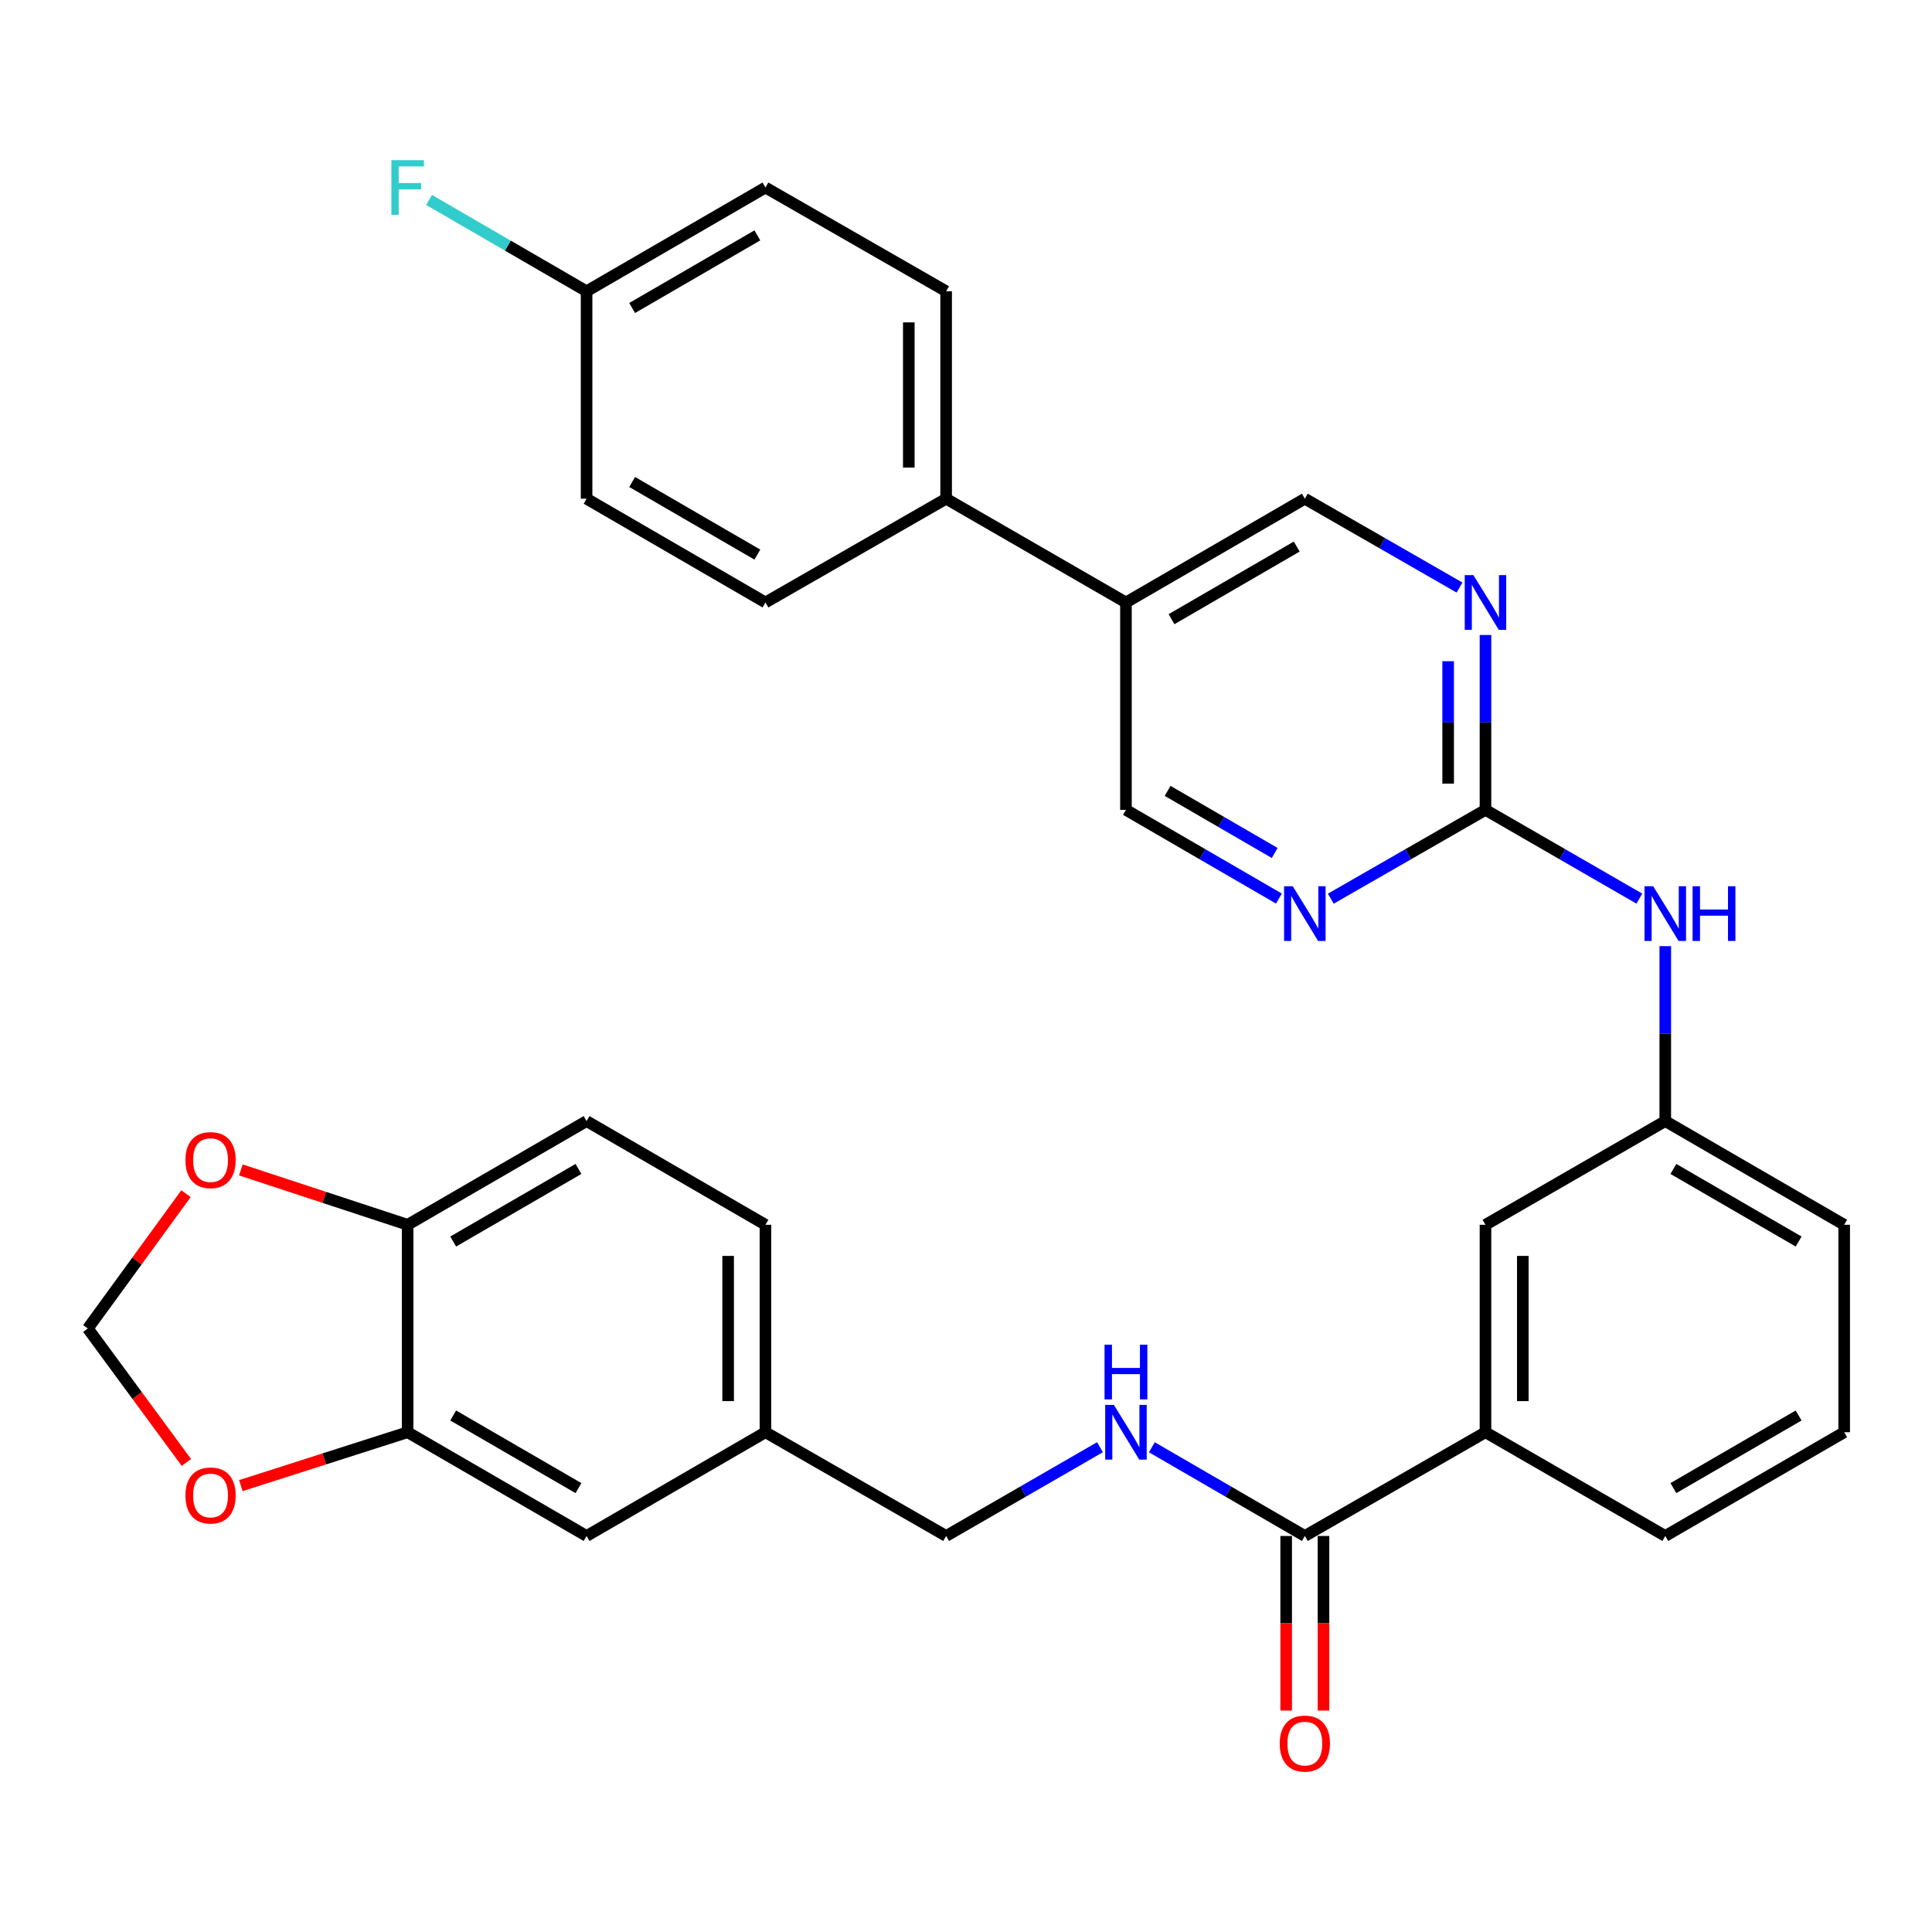 <?xml version='1.0' encoding='iso-8859-1'?>
<svg version='1.1' baseProfile='full'
              xmlns='http://www.w3.org/2000/svg'
                      xmlns:rdkit='http://www.rdkit.org/xml'
                      xmlns:xlink='http://www.w3.org/1999/xlink'
                  xml:space='preserve'
width='1000px' height='1000px' viewBox='0 0 1000 1000'>
<!-- END OF HEADER -->
<rect style='opacity:1.0;fill:#FFFFFF;stroke:none' width='1000' height='1000' x='0' y='0'> </rect>
<path class='bond-1' d='M 768.882,419.182 L 768.882,373.928' style='fill:none;fill-rule:evenodd;stroke:#000000;stroke-width:6px;stroke-linecap:butt;stroke-linejoin:miter;stroke-opacity:1' />
<path class='bond-1' d='M 768.882,373.928 L 768.882,328.675' style='fill:none;fill-rule:evenodd;stroke:#0000FF;stroke-width:6px;stroke-linecap:butt;stroke-linejoin:miter;stroke-opacity:1' />
<path class='bond-1' d='M 749.559,405.606 L 749.559,373.928' style='fill:none;fill-rule:evenodd;stroke:#000000;stroke-width:6px;stroke-linecap:butt;stroke-linejoin:miter;stroke-opacity:1' />
<path class='bond-1' d='M 749.559,373.928 L 749.559,342.251' style='fill:none;fill-rule:evenodd;stroke:#0000FF;stroke-width:6px;stroke-linecap:butt;stroke-linejoin:miter;stroke-opacity:1' />
<path class='bond-2' d='M 768.882,419.182 L 728.848,442.172' style='fill:none;fill-rule:evenodd;stroke:#000000;stroke-width:6px;stroke-linecap:butt;stroke-linejoin:miter;stroke-opacity:1' />
<path class='bond-2' d='M 728.848,442.172 L 688.815,465.163' style='fill:none;fill-rule:evenodd;stroke:#0000FF;stroke-width:6px;stroke-linecap:butt;stroke-linejoin:miter;stroke-opacity:1' />
<path class='bond-7' d='M 768.882,419.182 L 808.7,442.157' style='fill:none;fill-rule:evenodd;stroke:#000000;stroke-width:6px;stroke-linecap:butt;stroke-linejoin:miter;stroke-opacity:1' />
<path class='bond-7' d='M 808.7,442.157 L 848.518,465.132' style='fill:none;fill-rule:evenodd;stroke:#0000FF;stroke-width:6px;stroke-linecap:butt;stroke-linejoin:miter;stroke-opacity:1' />
<path class='bond-0' d='M 675.379,795.018 L 768.882,741.321' style='fill:none;fill-rule:evenodd;stroke:#000000;stroke-width:6px;stroke-linecap:butt;stroke-linejoin:miter;stroke-opacity:1' />
<path class='bond-5' d='M 675.379,795.018 L 635.792,772.059' style='fill:none;fill-rule:evenodd;stroke:#000000;stroke-width:6px;stroke-linecap:butt;stroke-linejoin:miter;stroke-opacity:1' />
<path class='bond-5' d='M 635.792,772.059 L 596.205,749.101' style='fill:none;fill-rule:evenodd;stroke:#0000FF;stroke-width:6px;stroke-linecap:butt;stroke-linejoin:miter;stroke-opacity:1' />
<path class='bond-18' d='M 665.718,795.018 L 665.718,840.202' style='fill:none;fill-rule:evenodd;stroke:#000000;stroke-width:6px;stroke-linecap:butt;stroke-linejoin:miter;stroke-opacity:1' />
<path class='bond-18' d='M 665.718,840.202 L 665.718,885.386' style='fill:none;fill-rule:evenodd;stroke:#FF0000;stroke-width:6px;stroke-linecap:butt;stroke-linejoin:miter;stroke-opacity:1' />
<path class='bond-18' d='M 685.041,795.018 L 685.041,840.202' style='fill:none;fill-rule:evenodd;stroke:#000000;stroke-width:6px;stroke-linecap:butt;stroke-linejoin:miter;stroke-opacity:1' />
<path class='bond-18' d='M 685.041,840.202 L 685.041,885.386' style='fill:none;fill-rule:evenodd;stroke:#FF0000;stroke-width:6px;stroke-linecap:butt;stroke-linejoin:miter;stroke-opacity:1' />
<path class='bond-12' d='M 755.446,304.115 L 715.413,281.124' style='fill:none;fill-rule:evenodd;stroke:#0000FF;stroke-width:6px;stroke-linecap:butt;stroke-linejoin:miter;stroke-opacity:1' />
<path class='bond-12' d='M 715.413,281.124 L 675.379,258.134' style='fill:none;fill-rule:evenodd;stroke:#000000;stroke-width:6px;stroke-linecap:butt;stroke-linejoin:miter;stroke-opacity:1' />
<path class='bond-13' d='M 661.963,465.098 L 622.376,442.14' style='fill:none;fill-rule:evenodd;stroke:#0000FF;stroke-width:6px;stroke-linecap:butt;stroke-linejoin:miter;stroke-opacity:1' />
<path class='bond-13' d='M 622.376,442.14 L 582.789,419.182' style='fill:none;fill-rule:evenodd;stroke:#000000;stroke-width:6px;stroke-linecap:butt;stroke-linejoin:miter;stroke-opacity:1' />
<path class='bond-13' d='M 659.781,441.495 L 632.07,425.425' style='fill:none;fill-rule:evenodd;stroke:#0000FF;stroke-width:6px;stroke-linecap:butt;stroke-linejoin:miter;stroke-opacity:1' />
<path class='bond-13' d='M 632.07,425.425 L 604.359,409.354' style='fill:none;fill-rule:evenodd;stroke:#000000;stroke-width:6px;stroke-linecap:butt;stroke-linejoin:miter;stroke-opacity:1' />
<path class='bond-3' d='M 210.99,741.321 L 303.612,795.018' style='fill:none;fill-rule:evenodd;stroke:#000000;stroke-width:6px;stroke-linecap:butt;stroke-linejoin:miter;stroke-opacity:1' />
<path class='bond-3' d='M 234.575,732.658 L 299.41,770.246' style='fill:none;fill-rule:evenodd;stroke:#000000;stroke-width:6px;stroke-linecap:butt;stroke-linejoin:miter;stroke-opacity:1' />
<path class='bond-9' d='M 210.99,741.321 L 167.826,755.139' style='fill:none;fill-rule:evenodd;stroke:#000000;stroke-width:6px;stroke-linecap:butt;stroke-linejoin:miter;stroke-opacity:1' />
<path class='bond-9' d='M 167.826,755.139 L 124.662,768.958' style='fill:none;fill-rule:evenodd;stroke:#FF0000;stroke-width:6px;stroke-linecap:butt;stroke-linejoin:miter;stroke-opacity:1' />
<path class='bond-35' d='M 210.99,741.321 L 210.99,633.948' style='fill:none;fill-rule:evenodd;stroke:#000000;stroke-width:6px;stroke-linecap:butt;stroke-linejoin:miter;stroke-opacity:1' />
<path class='bond-4' d='M 582.789,311.831 L 582.789,419.182' style='fill:none;fill-rule:evenodd;stroke:#000000;stroke-width:6px;stroke-linecap:butt;stroke-linejoin:miter;stroke-opacity:1' />
<path class='bond-11' d='M 582.789,311.831 L 489.716,258.134' style='fill:none;fill-rule:evenodd;stroke:#000000;stroke-width:6px;stroke-linecap:butt;stroke-linejoin:miter;stroke-opacity:1' />
<path class='bond-32' d='M 582.789,311.831 L 675.379,258.134' style='fill:none;fill-rule:evenodd;stroke:#000000;stroke-width:6px;stroke-linecap:butt;stroke-linejoin:miter;stroke-opacity:1' />
<path class='bond-32' d='M 606.372,320.492 L 671.185,282.904' style='fill:none;fill-rule:evenodd;stroke:#000000;stroke-width:6px;stroke-linecap:butt;stroke-linejoin:miter;stroke-opacity:1' />
<path class='bond-23' d='M 569.363,749.067 L 529.539,772.042' style='fill:none;fill-rule:evenodd;stroke:#0000FF;stroke-width:6px;stroke-linecap:butt;stroke-linejoin:miter;stroke-opacity:1' />
<path class='bond-23' d='M 529.539,772.042 L 489.716,795.018' style='fill:none;fill-rule:evenodd;stroke:#000000;stroke-width:6px;stroke-linecap:butt;stroke-linejoin:miter;stroke-opacity:1' />
<path class='bond-6' d='M 768.882,741.321 L 768.882,633.948' style='fill:none;fill-rule:evenodd;stroke:#000000;stroke-width:6px;stroke-linecap:butt;stroke-linejoin:miter;stroke-opacity:1' />
<path class='bond-6' d='M 788.205,725.215 L 788.205,650.054' style='fill:none;fill-rule:evenodd;stroke:#000000;stroke-width:6px;stroke-linecap:butt;stroke-linejoin:miter;stroke-opacity:1' />
<path class='bond-33' d='M 768.882,741.321 L 861.945,795.018' style='fill:none;fill-rule:evenodd;stroke:#000000;stroke-width:6px;stroke-linecap:butt;stroke-linejoin:miter;stroke-opacity:1' />
<path class='bond-16' d='M 861.945,489.724 L 861.945,534.998' style='fill:none;fill-rule:evenodd;stroke:#0000FF;stroke-width:6px;stroke-linecap:butt;stroke-linejoin:miter;stroke-opacity:1' />
<path class='bond-16' d='M 861.945,534.998 L 861.945,580.273' style='fill:none;fill-rule:evenodd;stroke:#000000;stroke-width:6px;stroke-linecap:butt;stroke-linejoin:miter;stroke-opacity:1' />
<path class='bond-8' d='M 210.99,633.948 L 303.612,580.273' style='fill:none;fill-rule:evenodd;stroke:#000000;stroke-width:6px;stroke-linecap:butt;stroke-linejoin:miter;stroke-opacity:1' />
<path class='bond-8' d='M 234.572,642.616 L 299.407,605.043' style='fill:none;fill-rule:evenodd;stroke:#000000;stroke-width:6px;stroke-linecap:butt;stroke-linejoin:miter;stroke-opacity:1' />
<path class='bond-10' d='M 210.99,633.948 L 167.83,619.749' style='fill:none;fill-rule:evenodd;stroke:#000000;stroke-width:6px;stroke-linecap:butt;stroke-linejoin:miter;stroke-opacity:1' />
<path class='bond-10' d='M 167.83,619.749 L 124.669,605.55' style='fill:none;fill-rule:evenodd;stroke:#FF0000;stroke-width:6px;stroke-linecap:butt;stroke-linejoin:miter;stroke-opacity:1' />
<path class='bond-14' d='M 96.478,756.977 L 70.966,722.3' style='fill:none;fill-rule:evenodd;stroke:#FF0000;stroke-width:6px;stroke-linecap:butt;stroke-linejoin:miter;stroke-opacity:1' />
<path class='bond-14' d='M 70.966,722.3 L 45.455,687.624' style='fill:none;fill-rule:evenodd;stroke:#000000;stroke-width:6px;stroke-linecap:butt;stroke-linejoin:miter;stroke-opacity:1' />
<path class='bond-36' d='M 96.271,617.848 L 70.863,652.736' style='fill:none;fill-rule:evenodd;stroke:#FF0000;stroke-width:6px;stroke-linecap:butt;stroke-linejoin:miter;stroke-opacity:1' />
<path class='bond-36' d='M 70.863,652.736 L 45.455,687.624' style='fill:none;fill-rule:evenodd;stroke:#000000;stroke-width:6px;stroke-linecap:butt;stroke-linejoin:miter;stroke-opacity:1' />
<path class='bond-20' d='M 489.716,258.134 L 489.716,150.761' style='fill:none;fill-rule:evenodd;stroke:#000000;stroke-width:6px;stroke-linecap:butt;stroke-linejoin:miter;stroke-opacity:1' />
<path class='bond-20' d='M 470.393,242.028 L 470.393,166.867' style='fill:none;fill-rule:evenodd;stroke:#000000;stroke-width:6px;stroke-linecap:butt;stroke-linejoin:miter;stroke-opacity:1' />
<path class='bond-21' d='M 489.716,258.134 L 396.202,311.831' style='fill:none;fill-rule:evenodd;stroke:#000000;stroke-width:6px;stroke-linecap:butt;stroke-linejoin:miter;stroke-opacity:1' />
<path class='bond-15' d='M 768.882,633.948 L 861.945,580.273' style='fill:none;fill-rule:evenodd;stroke:#000000;stroke-width:6px;stroke-linecap:butt;stroke-linejoin:miter;stroke-opacity:1' />
<path class='bond-31' d='M 861.945,580.273 L 954.545,633.948' style='fill:none;fill-rule:evenodd;stroke:#000000;stroke-width:6px;stroke-linecap:butt;stroke-linejoin:miter;stroke-opacity:1' />
<path class='bond-31' d='M 866.144,605.042 L 930.965,642.615' style='fill:none;fill-rule:evenodd;stroke:#000000;stroke-width:6px;stroke-linecap:butt;stroke-linejoin:miter;stroke-opacity:1' />
<path class='bond-17' d='M 303.612,795.018 L 396.202,741.321' style='fill:none;fill-rule:evenodd;stroke:#000000;stroke-width:6px;stroke-linecap:butt;stroke-linejoin:miter;stroke-opacity:1' />
<path class='bond-19' d='M 303.612,580.273 L 396.202,633.948' style='fill:none;fill-rule:evenodd;stroke:#000000;stroke-width:6px;stroke-linecap:butt;stroke-linejoin:miter;stroke-opacity:1' />
<path class='bond-26' d='M 489.716,150.761 L 396.202,97.064' style='fill:none;fill-rule:evenodd;stroke:#000000;stroke-width:6px;stroke-linecap:butt;stroke-linejoin:miter;stroke-opacity:1' />
<path class='bond-27' d='M 396.202,311.831 L 303.612,258.134' style='fill:none;fill-rule:evenodd;stroke:#000000;stroke-width:6px;stroke-linecap:butt;stroke-linejoin:miter;stroke-opacity:1' />
<path class='bond-27' d='M 392.008,287.061 L 327.195,249.473' style='fill:none;fill-rule:evenodd;stroke:#000000;stroke-width:6px;stroke-linecap:butt;stroke-linejoin:miter;stroke-opacity:1' />
<path class='bond-22' d='M 396.202,741.321 L 489.716,795.018' style='fill:none;fill-rule:evenodd;stroke:#000000;stroke-width:6px;stroke-linecap:butt;stroke-linejoin:miter;stroke-opacity:1' />
<path class='bond-25' d='M 396.202,741.321 L 396.202,633.948' style='fill:none;fill-rule:evenodd;stroke:#000000;stroke-width:6px;stroke-linecap:butt;stroke-linejoin:miter;stroke-opacity:1' />
<path class='bond-25' d='M 376.879,725.215 L 376.879,650.054' style='fill:none;fill-rule:evenodd;stroke:#000000;stroke-width:6px;stroke-linecap:butt;stroke-linejoin:miter;stroke-opacity:1' />
<path class='bond-24' d='M 303.612,150.761 L 303.612,258.134' style='fill:none;fill-rule:evenodd;stroke:#000000;stroke-width:6px;stroke-linecap:butt;stroke-linejoin:miter;stroke-opacity:1' />
<path class='bond-28' d='M 303.612,150.761 L 262.849,127.13' style='fill:none;fill-rule:evenodd;stroke:#000000;stroke-width:6px;stroke-linecap:butt;stroke-linejoin:miter;stroke-opacity:1' />
<path class='bond-28' d='M 262.849,127.13 L 222.086,103.498' style='fill:none;fill-rule:evenodd;stroke:#33CCCC;stroke-width:6px;stroke-linecap:butt;stroke-linejoin:miter;stroke-opacity:1' />
<path class='bond-34' d='M 303.612,150.761 L 396.202,97.064' style='fill:none;fill-rule:evenodd;stroke:#000000;stroke-width:6px;stroke-linecap:butt;stroke-linejoin:miter;stroke-opacity:1' />
<path class='bond-34' d='M 327.195,159.423 L 392.008,121.835' style='fill:none;fill-rule:evenodd;stroke:#000000;stroke-width:6px;stroke-linecap:butt;stroke-linejoin:miter;stroke-opacity:1' />
<path class='bond-29' d='M 861.945,795.018 L 954.545,741.321' style='fill:none;fill-rule:evenodd;stroke:#000000;stroke-width:6px;stroke-linecap:butt;stroke-linejoin:miter;stroke-opacity:1' />
<path class='bond-29' d='M 866.141,770.247 L 930.962,732.659' style='fill:none;fill-rule:evenodd;stroke:#000000;stroke-width:6px;stroke-linecap:butt;stroke-linejoin:miter;stroke-opacity:1' />
<path class='bond-30' d='M 954.545,741.321 L 954.545,633.948' style='fill:none;fill-rule:evenodd;stroke:#000000;stroke-width:6px;stroke-linecap:butt;stroke-linejoin:miter;stroke-opacity:1' />
<path  class='atom-2' d='M 762.622 297.671
L 771.902 312.671
Q 772.822 314.151, 774.302 316.831
Q 775.782 319.511, 775.862 319.671
L 775.862 297.671
L 779.622 297.671
L 779.622 325.991
L 775.742 325.991
L 765.782 309.591
Q 764.622 307.671, 763.382 305.471
Q 762.182 303.271, 761.822 302.591
L 761.822 325.991
L 758.142 325.991
L 758.142 297.671
L 762.622 297.671
' fill='#0000FF'/>
<path  class='atom-3' d='M 669.119 458.719
L 678.399 473.719
Q 679.319 475.199, 680.799 477.879
Q 682.279 480.559, 682.359 480.719
L 682.359 458.719
L 686.119 458.719
L 686.119 487.039
L 682.239 487.039
L 672.279 470.639
Q 671.119 468.719, 669.879 466.519
Q 668.679 464.319, 668.319 463.639
L 668.319 487.039
L 664.639 487.039
L 664.639 458.719
L 669.119 458.719
' fill='#0000FF'/>
<path  class='atom-6' d='M 576.529 727.161
L 585.809 742.161
Q 586.729 743.641, 588.209 746.321
Q 589.689 749.001, 589.769 749.161
L 589.769 727.161
L 593.529 727.161
L 593.529 755.481
L 589.649 755.481
L 579.689 739.081
Q 578.529 737.161, 577.289 734.961
Q 576.089 732.761, 575.729 732.081
L 575.729 755.481
L 572.049 755.481
L 572.049 727.161
L 576.529 727.161
' fill='#0000FF'/>
<path  class='atom-6' d='M 571.709 696.009
L 575.549 696.009
L 575.549 708.049
L 590.029 708.049
L 590.029 696.009
L 593.869 696.009
L 593.869 724.329
L 590.029 724.329
L 590.029 711.249
L 575.549 711.249
L 575.549 724.329
L 571.709 724.329
L 571.709 696.009
' fill='#0000FF'/>
<path  class='atom-8' d='M 855.685 458.719
L 864.965 473.719
Q 865.885 475.199, 867.365 477.879
Q 868.845 480.559, 868.925 480.719
L 868.925 458.719
L 872.685 458.719
L 872.685 487.039
L 868.805 487.039
L 858.845 470.639
Q 857.685 468.719, 856.445 466.519
Q 855.245 464.319, 854.885 463.639
L 854.885 487.039
L 851.205 487.039
L 851.205 458.719
L 855.685 458.719
' fill='#0000FF'/>
<path  class='atom-8' d='M 876.085 458.719
L 879.925 458.719
L 879.925 470.759
L 894.405 470.759
L 894.405 458.719
L 898.245 458.719
L 898.245 487.039
L 894.405 487.039
L 894.405 473.959
L 879.925 473.959
L 879.925 487.039
L 876.085 487.039
L 876.085 458.719
' fill='#0000FF'/>
<path  class='atom-10' d='M 95.985 774.057
Q 95.985 767.257, 99.345 763.457
Q 102.705 759.657, 108.985 759.657
Q 115.265 759.657, 118.625 763.457
Q 121.985 767.257, 121.985 774.057
Q 121.985 780.937, 118.585 784.857
Q 115.185 788.737, 108.985 788.737
Q 102.745 788.737, 99.345 784.857
Q 95.985 780.977, 95.985 774.057
M 108.985 785.537
Q 113.305 785.537, 115.625 782.657
Q 117.985 779.737, 117.985 774.057
Q 117.985 768.497, 115.625 765.697
Q 113.305 762.857, 108.985 762.857
Q 104.665 762.857, 102.305 765.657
Q 99.985 768.457, 99.985 774.057
Q 99.985 779.777, 102.305 782.657
Q 104.665 785.537, 108.985 785.537
' fill='#FF0000'/>
<path  class='atom-11' d='M 95.985 600.47
Q 95.985 593.67, 99.345 589.87
Q 102.705 586.07, 108.985 586.07
Q 115.265 586.07, 118.625 589.87
Q 121.985 593.67, 121.985 600.47
Q 121.985 607.35, 118.585 611.27
Q 115.185 615.15, 108.985 615.15
Q 102.745 615.15, 99.345 611.27
Q 95.985 607.39, 95.985 600.47
M 108.985 611.95
Q 113.305 611.95, 115.625 609.07
Q 117.985 606.15, 117.985 600.47
Q 117.985 594.91, 115.625 592.11
Q 113.305 589.27, 108.985 589.27
Q 104.665 589.27, 102.305 592.07
Q 99.985 594.87, 99.985 600.47
Q 99.985 606.19, 102.305 609.07
Q 104.665 611.95, 108.985 611.95
' fill='#FF0000'/>
<path  class='atom-19' d='M 662.379 902.47
Q 662.379 895.67, 665.739 891.87
Q 669.099 888.07, 675.379 888.07
Q 681.659 888.07, 685.019 891.87
Q 688.379 895.67, 688.379 902.47
Q 688.379 909.35, 684.979 913.27
Q 681.579 917.15, 675.379 917.15
Q 669.139 917.15, 665.739 913.27
Q 662.379 909.39, 662.379 902.47
M 675.379 913.95
Q 679.699 913.95, 682.019 911.07
Q 684.379 908.15, 684.379 902.47
Q 684.379 896.91, 682.019 894.11
Q 679.699 891.27, 675.379 891.27
Q 671.059 891.27, 668.699 894.07
Q 666.379 896.87, 666.379 902.47
Q 666.379 908.19, 668.699 911.07
Q 671.059 913.95, 675.379 913.95
' fill='#FF0000'/>
<path  class='atom-29' d='M 202.57 82.904
L 219.41 82.904
L 219.41 86.144
L 206.37 86.144
L 206.37 94.745
L 217.97 94.745
L 217.97 98.025
L 206.37 98.025
L 206.37 111.225
L 202.57 111.225
L 202.57 82.904
' fill='#33CCCC'/>
</svg>
